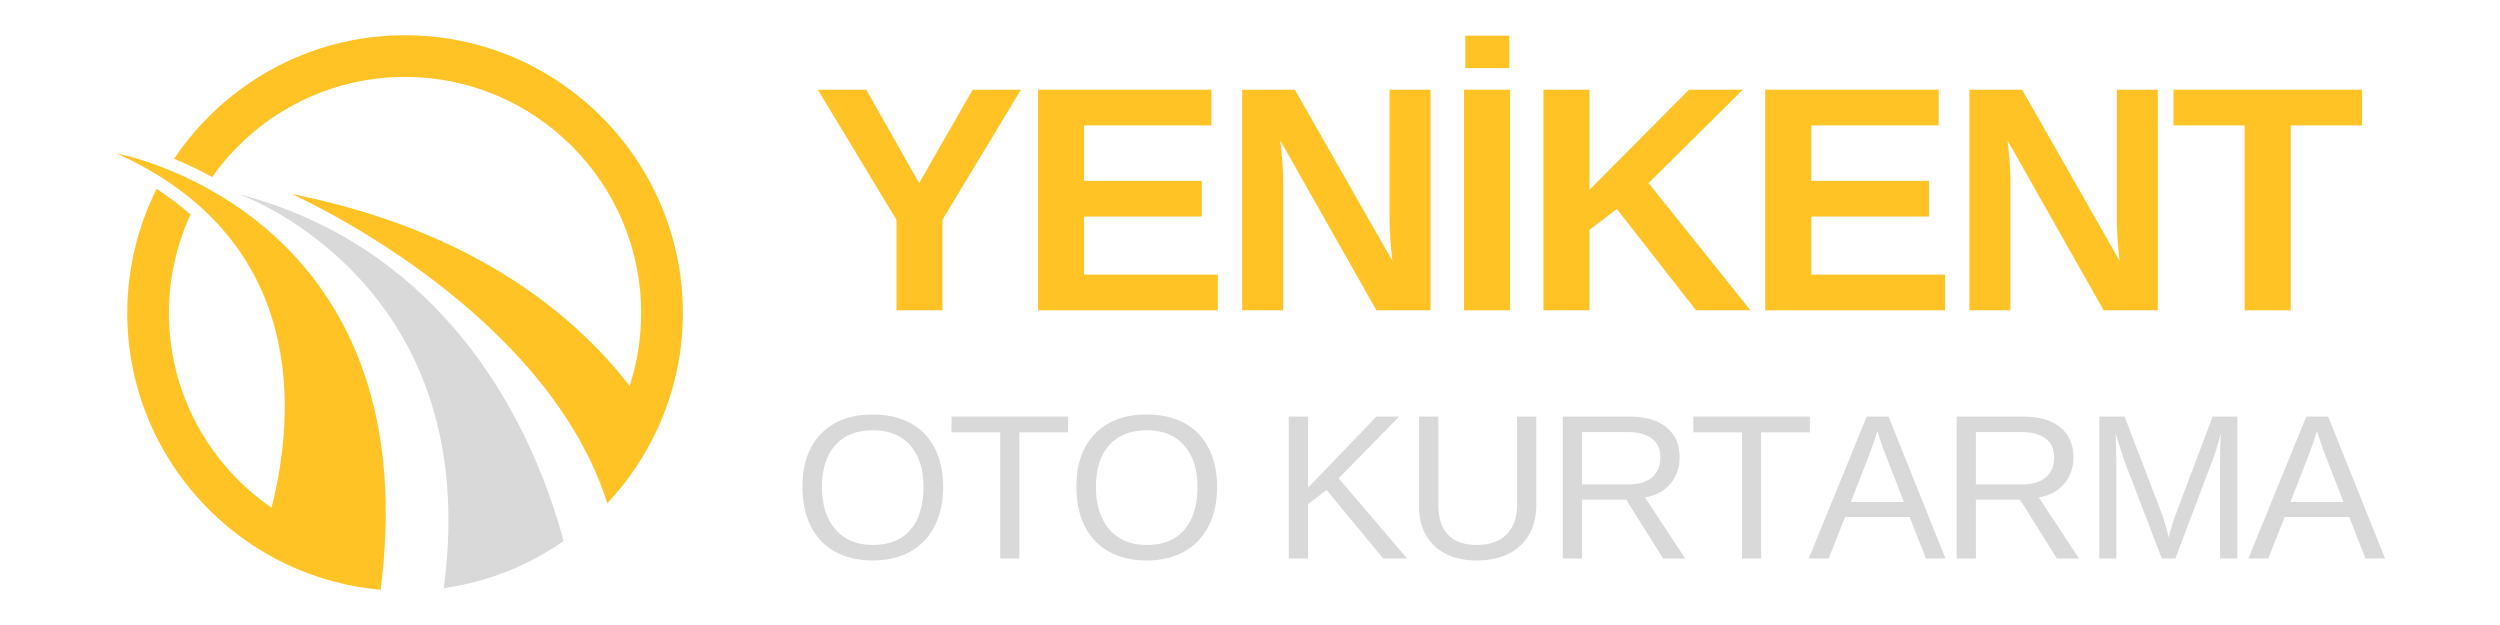 <svg xmlns="http://www.w3.org/2000/svg" xmlns:xlink="http://www.w3.org/1999/xlink" width="400" zoomAndPan="magnify" viewBox="0 0 300 75" height="100" preserveAspectRatio="xMidYMid meet" version="1.0"><defs><g/><clipPath id="bfedc22a65"><path d="M 20 4.227 L 82 4.227 L 82 61 L 20 61 Z M 20 4.227 " clip-rule="nonzero"/></clipPath><clipPath id="9d77ed70d2"><path d="M 28 23 L 68 23 L 68 70.977 L 28 70.977 Z M 28 23 " clip-rule="nonzero"/></clipPath><clipPath id="1e86af101d"><path d="M 13.977 18 L 47 18 L 47 70.977 L 13.977 70.977 Z M 13.977 18 " clip-rule="nonzero"/></clipPath></defs><g fill="#ffc326" fill-opacity="1"><g transform="translate(97.482, 37.235)"><g><path d="M 15.609 -10.859 L 15.609 0 L 10.094 0 L 10.094 -10.859 L 0.656 -26.469 L 6.469 -26.469 L 12.812 -15.266 L 19.234 -26.469 L 25.031 -26.469 Z M 15.609 -10.859 "/></g></g></g><g fill="#ffc326" fill-opacity="1"><g transform="translate(121.981, 37.235)"><g><path d="M 2.578 0 L 2.578 -26.469 L 23.391 -26.469 L 23.391 -22.188 L 8.109 -22.188 L 8.109 -15.531 L 22.234 -15.531 L 22.234 -11.25 L 8.109 -11.25 L 8.109 -4.281 L 24.156 -4.281 L 24.156 0 Z M 2.578 0 "/></g></g></g><g fill="#ffc326" fill-opacity="1"><g transform="translate(146.48, 37.235)"><g><path d="M 18.688 0 L 7.156 -20.375 C 7.383 -18.395 7.5 -16.805 7.5 -15.609 L 7.5 0 L 2.578 0 L 2.578 -26.469 L 8.906 -26.469 L 20.609 -5.922 C 20.379 -7.805 20.266 -9.523 20.266 -11.078 L 20.266 -26.469 L 25.188 -26.469 L 25.188 0 Z M 18.688 0 "/></g></g></g><g fill="#ffc326" fill-opacity="1"><g transform="translate(173.1, 37.235)"><g><path d="M 2.578 0 L 2.578 -26.469 L 8.109 -26.469 L 8.109 0 Z M 2.734 -29.062 L 2.734 -32.953 L 8.016 -32.953 L 8.016 -29.062 Z M 2.734 -29.062 "/></g></g></g><g fill="#ffc326" fill-opacity="1"><g transform="translate(182.632, 37.235)"><g><path d="M 20.891 0 L 11.391 -12.156 L 8.109 -9.656 L 8.109 0 L 2.578 0 L 2.578 -26.469 L 8.109 -26.469 L 8.109 -14.469 L 20.047 -26.469 L 26.5 -26.469 L 15.203 -15.266 L 27.422 0 Z M 20.891 0 "/></g></g></g><g fill="#ffc326" fill-opacity="1"><g transform="translate(209.253, 37.235)"><g><path d="M 2.578 0 L 2.578 -26.469 L 23.391 -26.469 L 23.391 -22.188 L 8.109 -22.188 L 8.109 -15.531 L 22.234 -15.531 L 22.234 -11.25 L 8.109 -11.25 L 8.109 -4.281 L 24.156 -4.281 L 24.156 0 Z M 2.578 0 "/></g></g></g><g fill="#ffc326" fill-opacity="1"><g transform="translate(233.751, 37.235)"><g><path d="M 18.688 0 L 7.156 -20.375 C 7.383 -18.395 7.5 -16.805 7.5 -15.609 L 7.5 0 L 2.578 0 L 2.578 -26.469 L 8.906 -26.469 L 20.609 -5.922 C 20.379 -7.805 20.266 -9.523 20.266 -11.078 L 20.266 -26.469 L 25.188 -26.469 L 25.188 0 Z M 18.688 0 "/></g></g></g><g fill="#ffc326" fill-opacity="1"><g transform="translate(260.372, 37.235)"><g><path d="M 14.516 -22.188 L 14.516 0 L 8.984 0 L 8.984 -22.188 L 0.438 -22.188 L 0.438 -26.469 L 23.078 -26.469 L 23.078 -22.188 Z M 14.516 -22.188 "/></g></g></g><g fill="#d9d9d9" fill-opacity="1"><g transform="translate(95.119, 67.022)"><g><path d="M 18.062 -8.594 C 18.062 -6.812 17.723 -5.25 17.047 -3.906 C 16.367 -2.57 15.391 -1.547 14.109 -0.828 C 12.836 -0.117 11.336 0.234 9.609 0.234 C 7.859 0.234 6.348 -0.117 5.078 -0.828 C 3.805 -1.535 2.836 -2.555 2.172 -3.891 C 1.504 -5.234 1.172 -6.801 1.172 -8.594 C 1.172 -11.312 1.914 -13.438 3.406 -14.969 C 4.895 -16.508 6.969 -17.281 9.625 -17.281 C 11.363 -17.281 12.867 -16.938 14.141 -16.25 C 15.41 -15.562 16.379 -14.562 17.047 -13.25 C 17.723 -11.938 18.062 -10.383 18.062 -8.594 Z M 15.703 -8.594 C 15.703 -10.707 15.172 -12.367 14.109 -13.578 C 13.055 -14.785 11.562 -15.391 9.625 -15.391 C 7.676 -15.391 6.172 -14.789 5.109 -13.594 C 4.047 -12.406 3.516 -10.738 3.516 -8.594 C 3.516 -6.457 4.051 -4.758 5.125 -3.5 C 6.207 -2.25 7.703 -1.625 9.609 -1.625 C 11.578 -1.625 13.082 -2.227 14.125 -3.438 C 15.176 -4.656 15.703 -6.375 15.703 -8.594 Z M 15.703 -8.594 "/></g></g></g><g fill="#d9d9d9" fill-opacity="1"><g transform="translate(113.621, 67.022)"><g><path d="M 8.703 -15.141 L 8.703 0 L 6.406 0 L 6.406 -15.141 L 0.562 -15.141 L 0.562 -17.031 L 14.547 -17.031 L 14.547 -15.141 Z M 8.703 -15.141 "/></g></g></g><g fill="#d9d9d9" fill-opacity="1"><g transform="translate(127.991, 67.022)"><g><path d="M 18.062 -8.594 C 18.062 -6.812 17.723 -5.25 17.047 -3.906 C 16.367 -2.57 15.391 -1.547 14.109 -0.828 C 12.836 -0.117 11.336 0.234 9.609 0.234 C 7.859 0.234 6.348 -0.117 5.078 -0.828 C 3.805 -1.535 2.836 -2.555 2.172 -3.891 C 1.504 -5.234 1.172 -6.801 1.172 -8.594 C 1.172 -11.312 1.914 -13.438 3.406 -14.969 C 4.895 -16.508 6.969 -17.281 9.625 -17.281 C 11.363 -17.281 12.867 -16.938 14.141 -16.25 C 15.41 -15.562 16.379 -14.562 17.047 -13.25 C 17.723 -11.938 18.062 -10.383 18.062 -8.594 Z M 15.703 -8.594 C 15.703 -10.707 15.172 -12.367 14.109 -13.578 C 13.055 -14.785 11.562 -15.391 9.625 -15.391 C 7.676 -15.391 6.172 -14.789 5.109 -13.594 C 4.047 -12.406 3.516 -10.738 3.516 -8.594 C 3.516 -6.457 4.051 -4.758 5.125 -3.5 C 6.207 -2.25 7.703 -1.625 9.609 -1.625 C 11.578 -1.625 13.082 -2.227 14.125 -3.438 C 15.176 -4.656 15.703 -6.375 15.703 -8.594 Z M 15.703 -8.594 "/></g></g></g><g fill="#d9d9d9" fill-opacity="1"><g transform="translate(146.493, 67.022)"><g/></g></g><g fill="#d9d9d9" fill-opacity="1"><g transform="translate(152.624, 67.022)"><g><path d="M 13.359 0 L 6.562 -8.219 L 4.344 -6.531 L 4.344 0 L 2.031 0 L 2.031 -17.031 L 4.344 -17.031 L 4.344 -8.5 L 12.547 -17.031 L 15.266 -17.031 L 8.016 -9.625 L 16.234 0 Z M 13.359 0 "/></g></g></g><g fill="#d9d9d9" fill-opacity="1"><g transform="translate(168.384, 67.022)"><g><path d="M 8.828 0.234 C 7.441 0.234 6.227 -0.016 5.188 -0.516 C 4.145 -1.023 3.336 -1.766 2.766 -2.734 C 2.191 -3.703 1.906 -4.852 1.906 -6.188 L 1.906 -17.031 L 4.219 -17.031 L 4.219 -6.375 C 4.219 -4.82 4.613 -3.641 5.406 -2.828 C 6.195 -2.023 7.336 -1.625 8.828 -1.625 C 10.359 -1.625 11.547 -2.039 12.391 -2.875 C 13.242 -3.719 13.672 -4.938 13.672 -6.531 L 13.672 -17.031 L 15.969 -17.031 L 15.969 -6.406 C 15.969 -5.031 15.676 -3.844 15.094 -2.844 C 14.508 -1.844 13.68 -1.078 12.609 -0.547 C 11.547 -0.023 10.285 0.234 8.828 0.234 Z M 8.828 0.234 "/></g></g></g><g fill="#d9d9d9" fill-opacity="1"><g transform="translate(185.508, 67.022)"><g><path d="M 14.062 0 L 9.641 -7.062 L 4.344 -7.062 L 4.344 0 L 2.031 0 L 2.031 -17.031 L 10.047 -17.031 C 11.961 -17.031 13.441 -16.598 14.484 -15.734 C 15.523 -14.879 16.047 -13.688 16.047 -12.156 C 16.047 -10.895 15.676 -9.832 14.938 -8.969 C 14.207 -8.102 13.191 -7.555 11.891 -7.328 L 16.719 0 Z M 13.734 -12.141 C 13.734 -13.129 13.395 -13.879 12.719 -14.391 C 12.039 -14.91 11.07 -15.172 9.812 -15.172 L 4.344 -15.172 L 4.344 -8.891 L 9.906 -8.891 C 11.125 -8.891 12.066 -9.172 12.734 -9.734 C 13.398 -10.305 13.734 -11.109 13.734 -12.141 Z M 13.734 -12.141 "/></g></g></g><g fill="#d9d9d9" fill-opacity="1"><g transform="translate(202.633, 67.022)"><g><path d="M 8.703 -15.141 L 8.703 0 L 6.406 0 L 6.406 -15.141 L 0.562 -15.141 L 0.562 -17.031 L 14.547 -17.031 L 14.547 -15.141 Z M 8.703 -15.141 "/></g></g></g><g fill="#d9d9d9" fill-opacity="1"><g transform="translate(217.003, 67.022)"><g><path d="M 14.109 0 L 12.156 -4.984 L 4.406 -4.984 L 2.438 0 L 0.047 0 L 7 -17.031 L 9.625 -17.031 L 16.453 0 Z M 8.281 -15.281 L 8.172 -14.953 C 7.973 -14.285 7.676 -13.426 7.281 -12.375 L 5.094 -6.781 L 11.469 -6.781 L 9.281 -12.406 C 9.051 -12.957 8.828 -13.582 8.609 -14.281 Z M 8.281 -15.281 "/></g></g></g><g fill="#d9d9d9" fill-opacity="1"><g transform="translate(232.763, 67.022)"><g><path d="M 14.062 0 L 9.641 -7.062 L 4.344 -7.062 L 4.344 0 L 2.031 0 L 2.031 -17.031 L 10.047 -17.031 C 11.961 -17.031 13.441 -16.598 14.484 -15.734 C 15.523 -14.879 16.047 -13.688 16.047 -12.156 C 16.047 -10.895 15.676 -9.832 14.938 -8.969 C 14.207 -8.102 13.191 -7.555 11.891 -7.328 L 16.719 0 Z M 13.734 -12.141 C 13.734 -13.129 13.395 -13.879 12.719 -14.391 C 12.039 -14.91 11.07 -15.172 9.812 -15.172 L 4.344 -15.172 L 4.344 -8.891 L 9.906 -8.891 C 11.125 -8.891 12.066 -9.172 12.734 -9.734 C 13.398 -10.305 13.734 -11.109 13.734 -12.141 Z M 13.734 -12.141 "/></g></g></g><g fill="#d9d9d9" fill-opacity="1"><g transform="translate(249.887, 67.022)"><g><path d="M 16.516 0 L 16.516 -11.359 C 16.516 -12.617 16.547 -13.828 16.609 -14.984 C 16.223 -13.547 15.867 -12.422 15.547 -11.609 L 11.156 0 L 9.531 0 L 5.078 -11.609 L 4.406 -13.656 L 4 -14.984 L 4.031 -13.641 L 4.078 -11.359 L 4.078 0 L 2.031 0 L 2.031 -17.031 L 5.062 -17.031 L 9.594 -5.219 C 9.758 -4.738 9.914 -4.227 10.062 -3.688 C 10.207 -3.145 10.305 -2.754 10.359 -2.516 C 10.422 -2.836 10.551 -3.328 10.75 -3.984 C 10.957 -4.641 11.098 -5.051 11.172 -5.219 L 15.625 -17.031 L 18.594 -17.031 L 18.594 0 Z M 16.516 0 "/></g></g></g><g fill="#d9d9d9" fill-opacity="1"><g transform="translate(269.754, 67.022)"><g><path d="M 14.109 0 L 12.156 -4.984 L 4.406 -4.984 L 2.438 0 L 0.047 0 L 7 -17.031 L 9.625 -17.031 L 16.453 0 Z M 8.281 -15.281 L 8.172 -14.953 C 7.973 -14.285 7.676 -13.426 7.281 -12.375 L 5.094 -6.781 L 11.469 -6.781 L 9.281 -12.406 C 9.051 -12.957 8.828 -13.582 8.609 -14.281 Z M 8.281 -15.281 "/></g></g></g><g clip-path="url(#bfedc22a65)"><path fill="#ffc326" d="M 34.98 23.273 C 57.086 27.664 69.195 38.07 75.555 46.309 C 76.453 43.555 76.938 40.617 76.938 37.566 C 76.938 21.945 64.227 9.23 48.605 9.23 C 39.051 9.23 30.598 13.98 25.461 21.242 C 23.828 20.352 22.285 19.629 20.887 19.059 C 26.875 10.121 37.059 4.227 48.605 4.227 C 66.988 4.227 81.945 19.184 81.945 37.566 C 81.945 42.473 80.867 47.137 78.957 51.336 C 77.43 54.684 75.371 57.742 72.879 60.387 C 72.305 58.59 71.602 56.844 70.789 55.168 C 60.867 34.703 34.98 23.273 34.98 23.273 Z M 34.98 23.273 " fill-opacity="1" fill-rule="nonzero"/></g><g clip-path="url(#9d77ed70d2)"><path fill="#d9d9d9" d="M 28.586 23.273 C 51.73 29.312 61.84 47.77 66.066 59.855 C 66.723 61.719 67.234 63.434 67.633 64.922 C 63.438 67.852 58.539 69.836 53.246 70.574 C 53.484 68.797 53.648 67.082 53.734 65.426 C 55.469 32.602 28.586 23.273 28.586 23.273 Z M 28.586 23.273 " fill-opacity="1" fill-rule="nonzero"/></g><g clip-path="url(#1e86af101d)"><path fill="#ffc326" d="M 22.863 25.742 C 21.203 29.34 20.27 33.348 20.27 37.566 C 20.27 47.25 25.152 55.805 32.582 60.922 C 35.414 49.766 37.035 28.82 13.988 18.406 C 13.988 18.406 48.727 24.723 46.152 65.785 C 46.051 67.395 45.895 69.051 45.676 70.766 C 40.355 70.297 35.383 68.582 31.07 65.902 C 21.594 60.016 15.27 49.516 15.27 37.562 C 15.27 32.211 16.543 27.152 18.797 22.664 C 20.262 23.621 21.621 24.645 22.863 25.742 Z M 22.863 25.742 " fill-opacity="1" fill-rule="nonzero"/></g></svg>